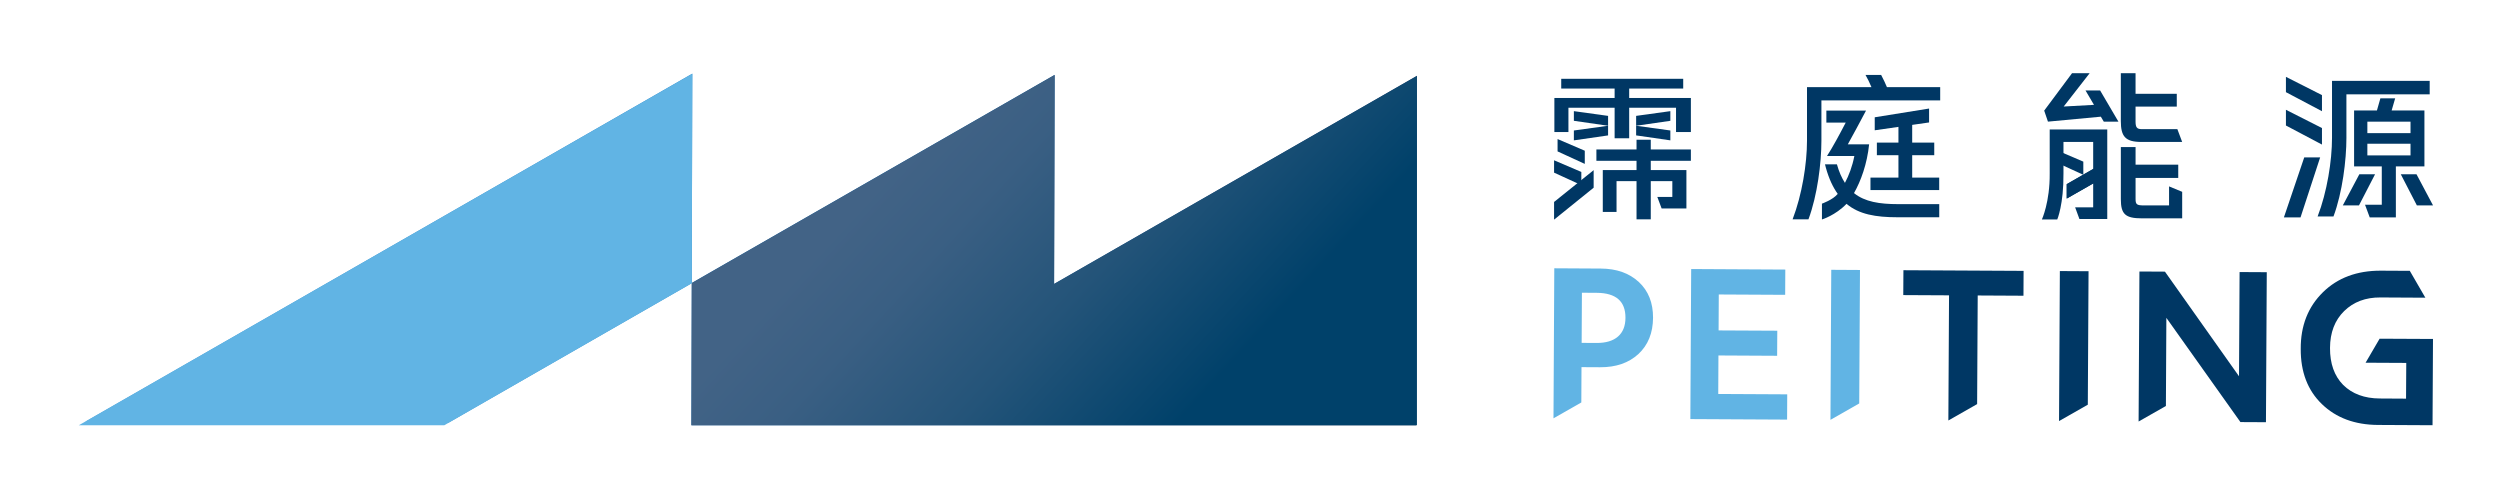 <?xml version="1.0" encoding="utf-8"?>
<!-- Generator: Adobe Illustrator 16.0.0, SVG Export Plug-In . SVG Version: 6.00 Build 0)  -->
<!DOCTYPE svg PUBLIC "-//W3C//DTD SVG 1.1//EN" "http://www.w3.org/Graphics/SVG/1.1/DTD/svg11.dtd">
<svg version="1.1" id="圖層_1" xmlns="http://www.w3.org/2000/svg" xmlns:xlink="http://www.w3.org/1999/xlink" x="0px" y="0px"
	 width="250px" height="50px" viewBox="0 0 250 50" enable-background="new 0 0 250 50" xml:space="preserve">
<g>
	<path fill="#61B4E4" d="M155.349,41.833l0.08-15.004l4.652,0.027c1.576,0.009,2.839,0.456,3.799,1.342
		c0.958,0.888,1.431,2.081,1.425,3.58c-0.01,1.515-0.495,2.724-1.464,3.625c-0.969,0.891-2.245,1.33-3.834,1.321l-1.857-0.01
		l-0.017,3.531L155.349,41.833z M158.191,29.273l-0.026,5.014l1.48,0.009c0.938,0.005,1.655-0.208,2.151-0.64
		c0.497-0.432,0.747-1.056,0.75-1.872c0.009-1.658-0.949-2.49-2.874-2.502L158.191,29.273z"/>
	<path fill="#61B4E4" d="M169.036,41.908l0.082-15.004l9.413,0.053l-0.014,2.526l-6.639-0.036l-0.018,3.594l5.869,0.03l-0.016,2.507
		l-5.869-0.032l-0.019,3.85l6.898,0.037l-0.013,2.527L169.036,41.908z"/>
	<path fill="#61B4E4" d="M183.046,41.984l0.08-15.003l2.872,0.017l-0.075,13.346L183.046,41.984z"/>
	<polygon fill="#003764" points="194.836,42.048 194.904,29.533 190.327,29.509 190.342,27.022 202.359,27.087 202.347,29.573 
		197.771,29.548 197.713,40.409 	"/>
	<path fill="#003764" d="M205.903,42.108l0.083-15.002l2.869,0.016l-0.074,13.347L205.903,42.108z"/>
	<path fill="#003764" d="M213.86,42.152l0.083-15.002l2.551,0.014l7.407,10.463l0.057-10.422l2.719,0.015l-0.082,15.001
		l-2.552-0.013l-7.407-10.424l-0.046,8.814L213.86,42.152z"/>
	<path fill="#003764" d="M237.961,33.87l-1.402,2.401l4.067,0.021l-0.022,3.573c0,0-1.784-0.011-2.624-0.016
		c-1.536-0.008-2.761-0.462-3.668-1.361c-0.882-0.899-1.32-2.134-1.311-3.697c0.008-1.541,0.481-2.769,1.415-3.685
		c0.938-0.916,2.145-1.37,3.619-1.361l4.5,0.025l-1.556-2.687l-2.929-0.016c-2.358-0.001-4.278,0.71-5.751,2.151
		c-1.497,1.466-2.239,3.355-2.226,5.672c-0.012,2.304,0.691,4.145,2.116,5.519c1.426,1.378,3.295,2.072,5.605,2.085
		c1.987,0.011,5.459,0.029,5.459,0.029l0.046-8.627L237.961,33.87z"/>
</g>
<g>
	<polygon fill="#003764" points="155.407,20.196 159.365,17.015 159.365,18.77 155.407,21.964 	"/>
	<path fill="#003764" d="M160.808,13.541l-3.421,0.495v-0.987c0.046-0.005,3.421-0.473,3.421-0.473V13.541z"/>
	<path fill="#003764" d="M157.387,11.115c0,0,3.377,0.468,3.421,0.473v0.987l-3.421-0.494V11.115z"/>
	<path fill="#003764" d="M163.613,12.575c0,0,3.376,0.468,3.422,0.473v0.987l-3.422-0.495V12.575z"/>
	<path fill="#003764" d="M167.035,12.081l-3.422,0.494v-0.987c0.044-0.004,3.422-0.473,3.422-0.473V12.081z"/>
	<polygon fill="#003764" points="165.077,16.081 165.077,17.008 168.641,17.008 168.641,20.845 166.162,20.845 165.732,19.695 
		167.233,19.695 167.233,18.111 165.077,18.111 165.077,21.931 163.653,21.931 163.653,18.111 161.654,18.111 161.654,21.196 
		160.279,21.196 160.279,17.008 163.653,17.008 163.653,16.081 159.64,16.081 159.64,14.946 163.653,14.946 163.653,13.971 
		165.077,13.971 165.077,14.946 169.088,14.946 169.088,16.081 	"/>
	<polygon fill="#003764" points="158.478,15.072 155.757,13.905 155.757,15.141 158.478,16.389 	"/>
	<polygon fill="#003764" points="158.133,17.195 155.407,16.029 155.407,17.265 158.133,18.513 	"/>
	<polygon fill="#003764" points="162.918,9.798 162.918,8.855 168.321,8.855 168.321,7.88 156.123,7.88 156.123,8.855 
		161.462,8.855 161.462,9.798 155.438,9.798 155.438,13.204 156.843,13.204 156.843,10.774 161.462,10.774 161.462,13.827 
		162.918,13.827 162.918,10.774 167.603,10.774 167.603,13.204 169.088,13.204 169.088,9.798 	"/>
</g>
<g>
	<path fill="#003764" d="M188.692,8.711c-0.157-0.375-0.362-0.815-0.576-1.215h-1.564c0.208,0.352,0.417,0.8,0.592,1.215H180.7v5.36
		c0,2.3-0.497,5.413-1.44,7.86h1.587c0.893-2.398,1.294-5.637,1.294-7.86v-4.033h11.878V8.711H188.692z"/>
	<path fill="#003764" d="M189.796,20.413c-1.821,0-3.31-0.224-4.396-1.103c0.689-1.214,1.31-2.912,1.512-4.875h-0.822h-0.24h-1.07
		c0.573-1.055,1.261-2.286,1.821-3.373h-3.965v1.199h1.934c-0.605,1.167-1.294,2.446-1.87,3.341h0.847h1.888
		c-0.207,1.055-0.545,1.934-0.942,2.686c-0.321-0.496-0.592-1.104-0.801-1.854h-1.193c0,0,0.064,0.265,0.091,0.352
		c0.304,1.091,0.703,1.934,1.183,2.605c-0.488,0.593-1.579,0.975-1.579,0.975v1.582c0,0,1.349-0.41,2.459-1.565
		c1.245,1.054,2.926,1.343,5.084,1.343h4.187v-1.312C193.92,20.413,190.451,20.413,189.796,20.413z"/>
	<polygon fill="#003764" points="191.219,15.522 193.425,15.522 193.425,14.259 191.219,14.259 191.219,12.488 192.908,12.245 
		192.908,10.854 187.473,11.728 187.473,13.029 189.844,12.688 189.844,14.259 187.687,14.259 187.687,15.522 189.844,15.522 
		189.844,17.76 187.047,17.76 187.047,19.006 193.92,19.006 193.92,17.76 191.219,17.76 	"/>
</g>
<g>
	<polygon fill="#003764" points="232.016,15.739 230.053,21.739 228.39,21.739 230.424,15.739 	"/>
	<path fill="#003764" d="M239.164,11.045l0.354-1.215h-1.479l-0.345,1.215h-2.285v5.595h2.769v3.836h-1.675l0.469,1.263h2.023h0.591
		v-5.099h2.856v-5.595H239.164z M241.052,15.538h-4.316v-1.167h4.316V15.538z M241.052,13.315h-4.316v-1.151h4.316V13.315z"/>
	<polygon fill="#003764" points="232.197,9.51 228.593,7.685 228.593,9.216 232.197,11.121 	"/>
	<polygon fill="#003764" points="232.197,12.804 228.593,10.979 228.593,12.551 232.197,14.457 	"/>
	<path fill="#003764" d="M233.201,8.088v3.585v2.116c0,2.299-0.496,5.413-1.44,7.859h1.586c0.895-2.397,1.294-5.637,1.294-7.859
		V9.431h8.328V8.088H233.201z"/>
	<polygon fill="#003764" points="237.508,17.424 235.936,17.424 234.283,20.537 235.899,20.537 	"/>
	<polygon fill="#003764" points="240.078,17.424 241.648,17.424 243.301,20.537 241.685,20.537 	"/>
</g>
<g>
	<path fill="#003764" d="M214.146,14.195c-1.63,0-2.063-0.561-2.063-2.095v-4.78h1.472v2.062h4.123v1.279h-4.123v1.47
		c0,0.575,0.108,0.784,0.621,0.784h2.619h0.941l0.48,1.279h-1.392H214.146z"/>
	<path fill="#003764" d="M216.906,20.541v-1.902l1.312,0.543v2.653h-4.023c-1.678,0-2.11-0.432-2.11-1.917v-5.211h1.472v1.758h4.268
		v1.327h-4.268v2.11c0,0.544,0.128,0.639,0.831,0.639H216.906z"/>
	<polygon fill="#003764" points="208.332,16.163 205.609,14.997 205.609,16.232 208.332,17.479 	"/>
	<path fill="#003764" d="M204.97,12.948v4.398c0.026,2.851-0.781,4.601-0.781,4.601h1.536c0,0,0.646-1.49,0.622-4.607v-3.144h2.971
		v2.713l-2.646,1.507v1.441l2.646-1.505v2.383h-1.804l0.427,1.165h2.785v-8.951H204.97z"/>
	<polygon fill="#003764" points="210.378,12.164 211.842,12.164 210.014,9.048 208.552,9.048 209.398,10.485 206.37,10.652 
		208.964,7.321 207.203,7.321 204.419,11.062 204.795,12.164 210.084,11.668 	"/>
	<polygon fill="#003764" points="209.695,18.124 206.672,19.856 206.672,18.415 209.695,16.67 	"/>
</g>
<g>
	
		<linearGradient id="SVGID_1_" gradientUnits="userSpaceOnUse" x1="83.11" y1="9.538" x2="154.078" y2="42.785" gradientTransform="matrix(1 0.003 -0.003 1 -7.381 1.284)">
		<stop  offset="0" style="stop-color:#1461A0"/>
		<stop  offset="0.173" style="stop-color:#155E9A"/>
		<stop  offset="0.4" style="stop-color:#19538A"/>
		<stop  offset="0.656" style="stop-color:#1B4373"/>
		<stop  offset="0.932" style="stop-color:#192F56"/>
		<stop  offset="1" style="stop-color:#192A4F"/>
	</linearGradient>
	<polygon fill="url(#SVGID_1_)" points="105.409,28.39 105.463,7.486 69.177,28.296 69.177,28.311 69.141,42.525 141.603,42.525 
		141.694,7.579 	"/>
	<polygon fill="#2B89CB" points="69.177,28.296 69.231,7.362 8.549,42.166 44.854,42.26 69.177,28.311 	"/>
	<g>
		
			<linearGradient id="SVGID_2_" gradientUnits="userSpaceOnUse" x1="100.049" y1="11.739" x2="128.146" y2="37.495" gradientTransform="matrix(1 0.003 -0.003 1 -7.381 1.284)">
			<stop  offset="0" style="stop-color:#426386"/>
			<stop  offset="0.224" style="stop-color:#3A5F83"/>
			<stop  offset="0.575" style="stop-color:#245479"/>
			<stop  offset="1" style="stop-color:#00416A"/>
		</linearGradient>
		<polygon fill="url(#SVGID_2_)" points="105.409,28.404 105.463,7.5 69.177,28.311 69.177,28.325 69.141,42.525 141.694,42.525 
			141.694,7.594 		"/>
		<polygon fill="#61B4E4" points="69.177,28.311 69.231,7.376 7.881,42.525 44.431,42.525 69.177,28.325 		"/>
	</g>
</g>
</svg>
